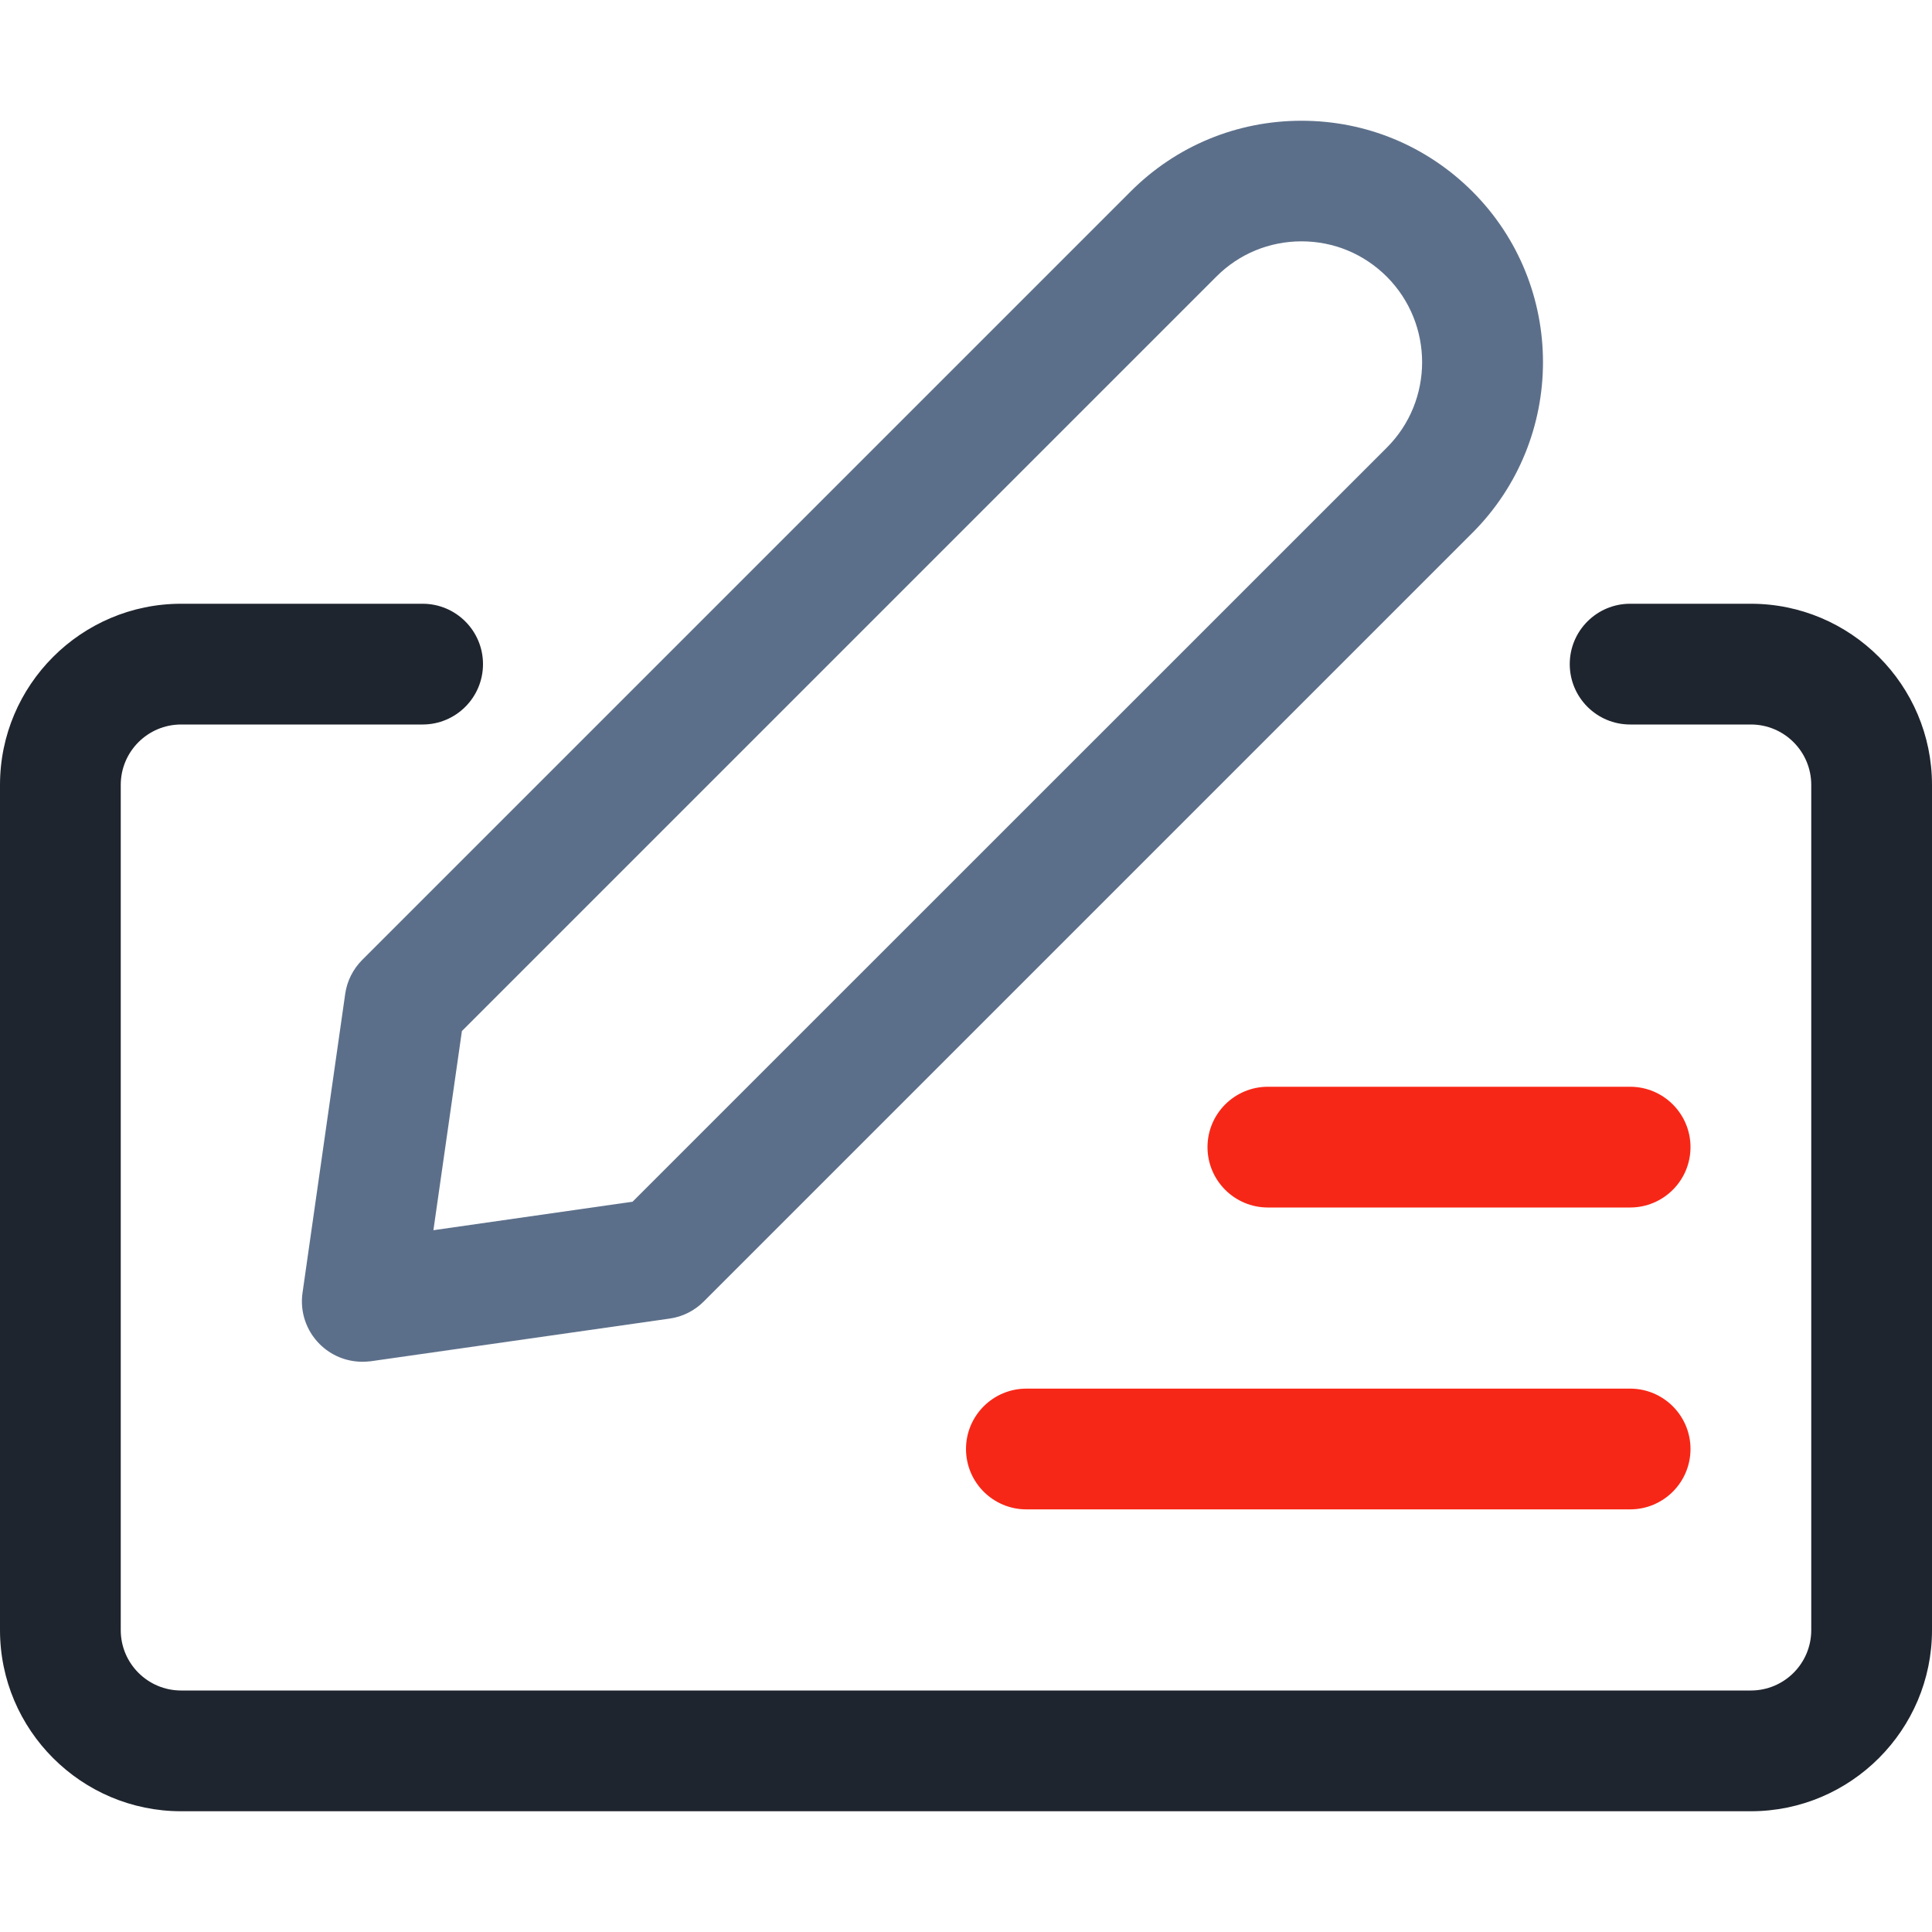 <?xml version="1.0" encoding="UTF-8"?>
<!-- Generator: Adobe Illustrator 26.1.0, SVG Export Plug-In . SVG Version: 6.00 Build 0)  -->
<svg xmlns="http://www.w3.org/2000/svg" xmlns:xlink="http://www.w3.org/1999/xlink" version="1.1" id="Layer_1" x="0px" y="0px" viewBox="0 0 1200 1200" style="enable-background:new 0 0 1200 1200;" xml:space="preserve">
<style type="text/css">
	.st0{fill:#5C6F8A;}
	.st1{fill:#1F252E;}
	.st2{fill:#F72717;}
</style>
<path class="st0" d="M225,845.8c-9.9,0-19.4-3.9-26.5-11c-8.3-8.3-12.3-20.1-10.6-31.8l26.5-185.6c1.1-8,4.9-15.5,10.6-21.2  l477.3-477.3c28.3-28.3,66-43.9,106.1-43.9c40.1,0,77.7,15.6,106.1,43.9c58.5,58.5,58.5,153.6,0,212.1L437.1,808.4  c-5.7,5.7-13.2,9.5-21.2,10.6l-185.6,26.5C228.5,845.7,226.8,845.8,225,845.8z M410.6,781.8L410.6,781.8L410.6,781.8z M286.9,640.4  l-17.7,123.7l123.7-17.7L861.4,278c29.2-29.2,29.2-76.8,0-106.1c-14.2-14.2-33-22-53-22c-20,0-38.9,7.8-53,22L286.9,640.4z"></path>
<path class="st1" d="M1087.5,1125h-975C50.5,1125,0,1074.5,0,1012.5v-525C0,425.5,50.5,375,112.5,375h150  c20.7,0,37.5,16.8,37.5,37.5S283.2,450,262.5,450h-150C91.8,450,75,466.8,75,487.5v525c0,20.7,16.8,37.5,37.5,37.5h975  c20.7,0,37.5-16.8,37.5-37.5v-525c0-20.7-16.8-37.5-37.5-37.5h-75c-20.7,0-37.5-16.8-37.5-37.5s16.8-37.5,37.5-37.5h75  c62,0,112.5,50.5,112.5,112.5v525C1200,1074.5,1149.5,1125,1087.5,1125z"></path>
<path class="st2" d="M1012.5,937.5h-375c-20.7,0-37.5-16.8-37.5-37.5s16.8-37.5,37.5-37.5h375c20.7,0,37.5,16.8,37.5,37.5  S1033.2,937.5,1012.5,937.5z"></path>
<path class="st2" d="M1012.5,750h-225c-20.7,0-37.5-16.8-37.5-37.5s16.8-37.5,37.5-37.5h225c20.7,0,37.5,16.8,37.5,37.5  S1033.2,750,1012.5,750z"></path>
</svg>
